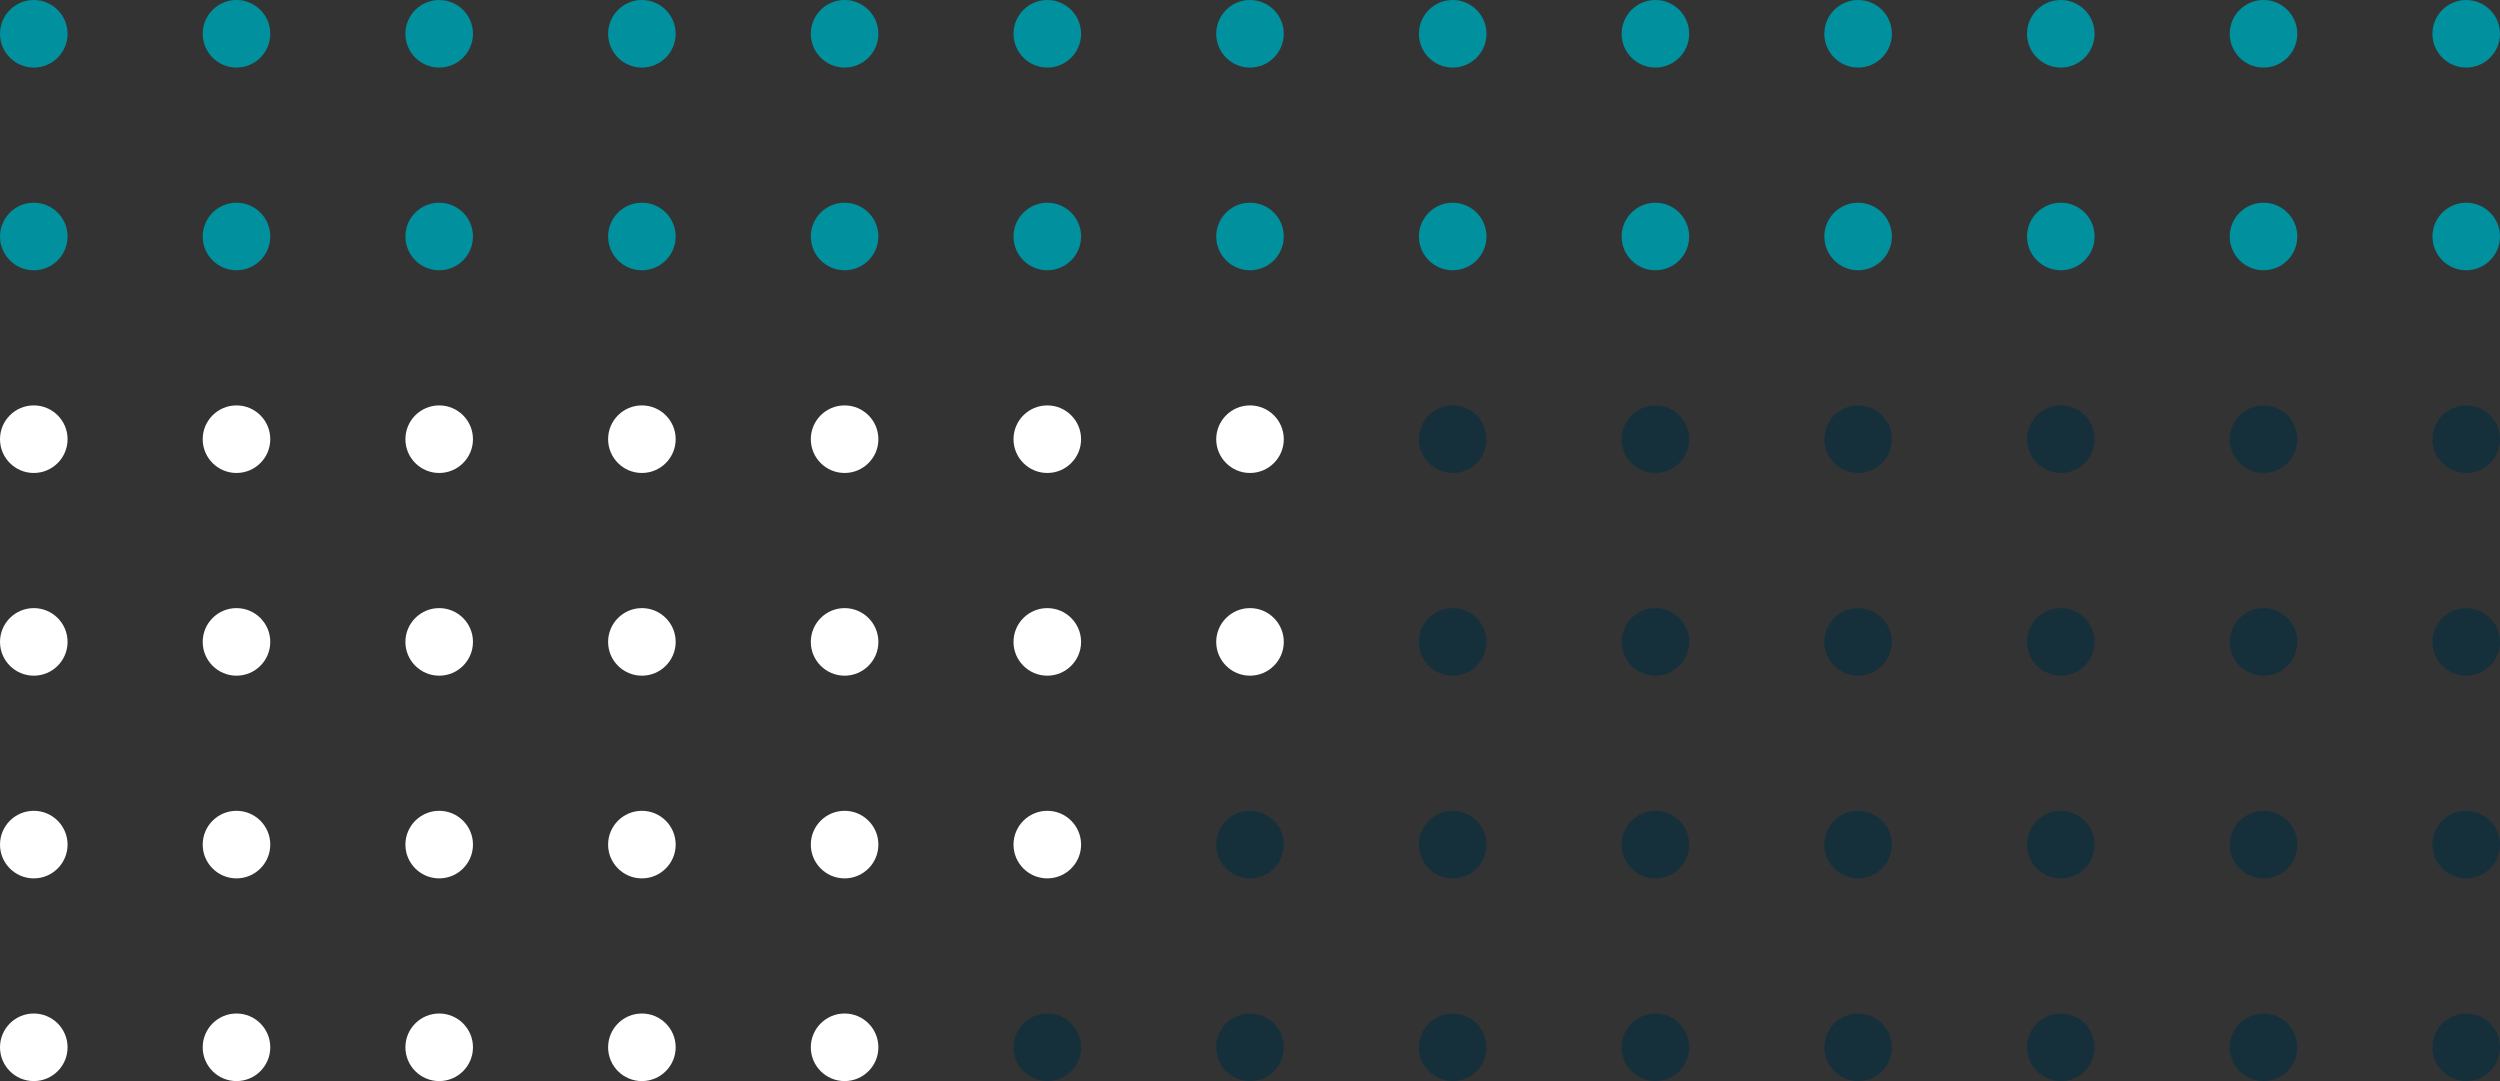 <svg height="160" viewBox="0 0 370 160" width="370" xmlns="http://www.w3.org/2000/svg">
    <rect x="0" y="0" width="370" height="160" fill="#333333" stroke="none"/>
    <g fill="#00909e">
        <circle cx="365" cy="5" r="5" />
        <circle cx="335" cy="5" r="5" />
        <circle cx="305" cy="5" r="5" />
        <circle cx="275" cy="5" r="5" />
        <circle cx="245" cy="5" r="5" />
        <circle cx="215" cy="5" r="5" />
        <circle cx="185" cy="5" r="5" />
        <circle cx="155" cy="5" r="5" />
        <circle cx="125" cy="5" r="5" />
        <circle cx="95" cy="5" r="5" />
        <circle cx="65" cy="5" r="5" />
        <circle cx="35" cy="5" r="5" />
        <circle cx="5" cy="5" r="5" />
        <circle cx="365" cy="35" r="5" />
        <circle cx="335" cy="35" r="5" />
        <circle cx="305" cy="35" r="5" />
        <circle cx="275" cy="35" r="5" />
        <circle cx="245" cy="35" r="5" />
        <circle cx="215" cy="35" r="5" />
        <circle cx="185" cy="35" r="5" />
        <circle cx="155" cy="35" r="5" />
        <circle cx="125" cy="35" r="5" />
        <circle cx="95" cy="35" r="5" />
        <circle cx="65" cy="35" r="5" />
        <circle cx="35" cy="35" r="5" />
        <circle cx="5" cy="35" r="5" />
    </g>
    <circle cx="365" cy="65" fill="#15303b" r="5" />
    <circle cx="335" cy="65" fill="#15303b" r="5" />
    <circle cx="305" cy="65" fill="#15303b" r="5" />
    <circle cx="275" cy="65" fill="#15303b" r="5" />
    <circle cx="245" cy="65" fill="#15303b" r="5" />
    <circle cx="215" cy="65" fill="#15303b" r="5" />
    <circle cx="185" cy="65" fill="#fff" r="5" />
    <circle cx="155" cy="65" fill="#fff" r="5" />
    <circle cx="125" cy="65" fill="#fff" r="5" />
    <circle cx="95" cy="65" fill="#fff" r="5" />
    <circle cx="65" cy="65" fill="#fff" r="5" />
    <circle cx="35" cy="65" fill="#fff" r="5" />
    <circle cx="5" cy="65" fill="#fff" r="5" />
    <circle cx="365" cy="95" fill="#15303b" r="5" />
    <circle cx="335" cy="95" fill="#15303b" r="5" />
    <circle cx="305" cy="95" fill="#15303b" r="5" />
    <circle cx="275" cy="95" fill="#15303b" r="5" />
    <circle cx="245" cy="95" fill="#15303b" r="5" />
    <circle cx="215" cy="95" fill="#15303b" r="5" />
    <circle cx="185" cy="95" fill="#fff" r="5" />
    <circle cx="155" cy="95" fill="#fff" r="5" />
    <circle cx="125" cy="95" fill="#fff" r="5" />
    <circle cx="95" cy="95" fill="#fff" r="5" />
    <circle cx="65" cy="95" fill="#fff" r="5" />
    <circle cx="35" cy="95" fill="#fff" r="5" />
    <circle cx="5" cy="95" fill="#fff" r="5" />
    <circle cx="365" cy="125" fill="#15303b" r="5" />
    <circle cx="335" cy="125" fill="#15303b" r="5" />
    <circle cx="305" cy="125" fill="#15303b" r="5" />
    <circle cx="275" cy="125" fill="#15303b" r="5" />
    <circle cx="245" cy="125" fill="#15303b" r="5" />
    <circle cx="215" cy="125" fill="#15303b" r="5" />
    <circle cx="185" cy="125" fill="#15303b" r="5" />
    <circle cx="155" cy="125" fill="#fff" r="5" />
    <circle cx="125" cy="125" fill="#fff" r="5" />
    <circle cx="95" cy="125" fill="#fff" r="5" />
    <circle cx="65" cy="125" fill="#fff" r="5" />
    <circle cx="35" cy="125" fill="#fff" r="5" />
    <circle cx="5" cy="125" fill="#fff" r="5" />
    <circle cx="365" cy="155" fill="#15303b" r="5" />
    <circle cx="335" cy="155" fill="#15303b" r="5" />
    <circle cx="305" cy="155" fill="#15303b" r="5" />
    <circle cx="275" cy="155" fill="#15303b" r="5" />
    <circle cx="245" cy="155" fill="#15303b" r="5" />
    <circle cx="215" cy="155" fill="#15303b" r="5" />
    <circle cx="185" cy="155" fill="#15303b" r="5" />
    <circle cx="155" cy="155" fill="#15303b" r="5" />
    <circle cx="125" cy="155" fill="#fff" r="5" />
    <circle cx="95" cy="155" fill="#fff" r="5" />
    <circle cx="65" cy="155" fill="#fff" r="5" />
    <circle cx="35" cy="155" fill="#fff" r="5" />
    <circle cx="5" cy="155" fill="#fff" r="5" />
</svg>
